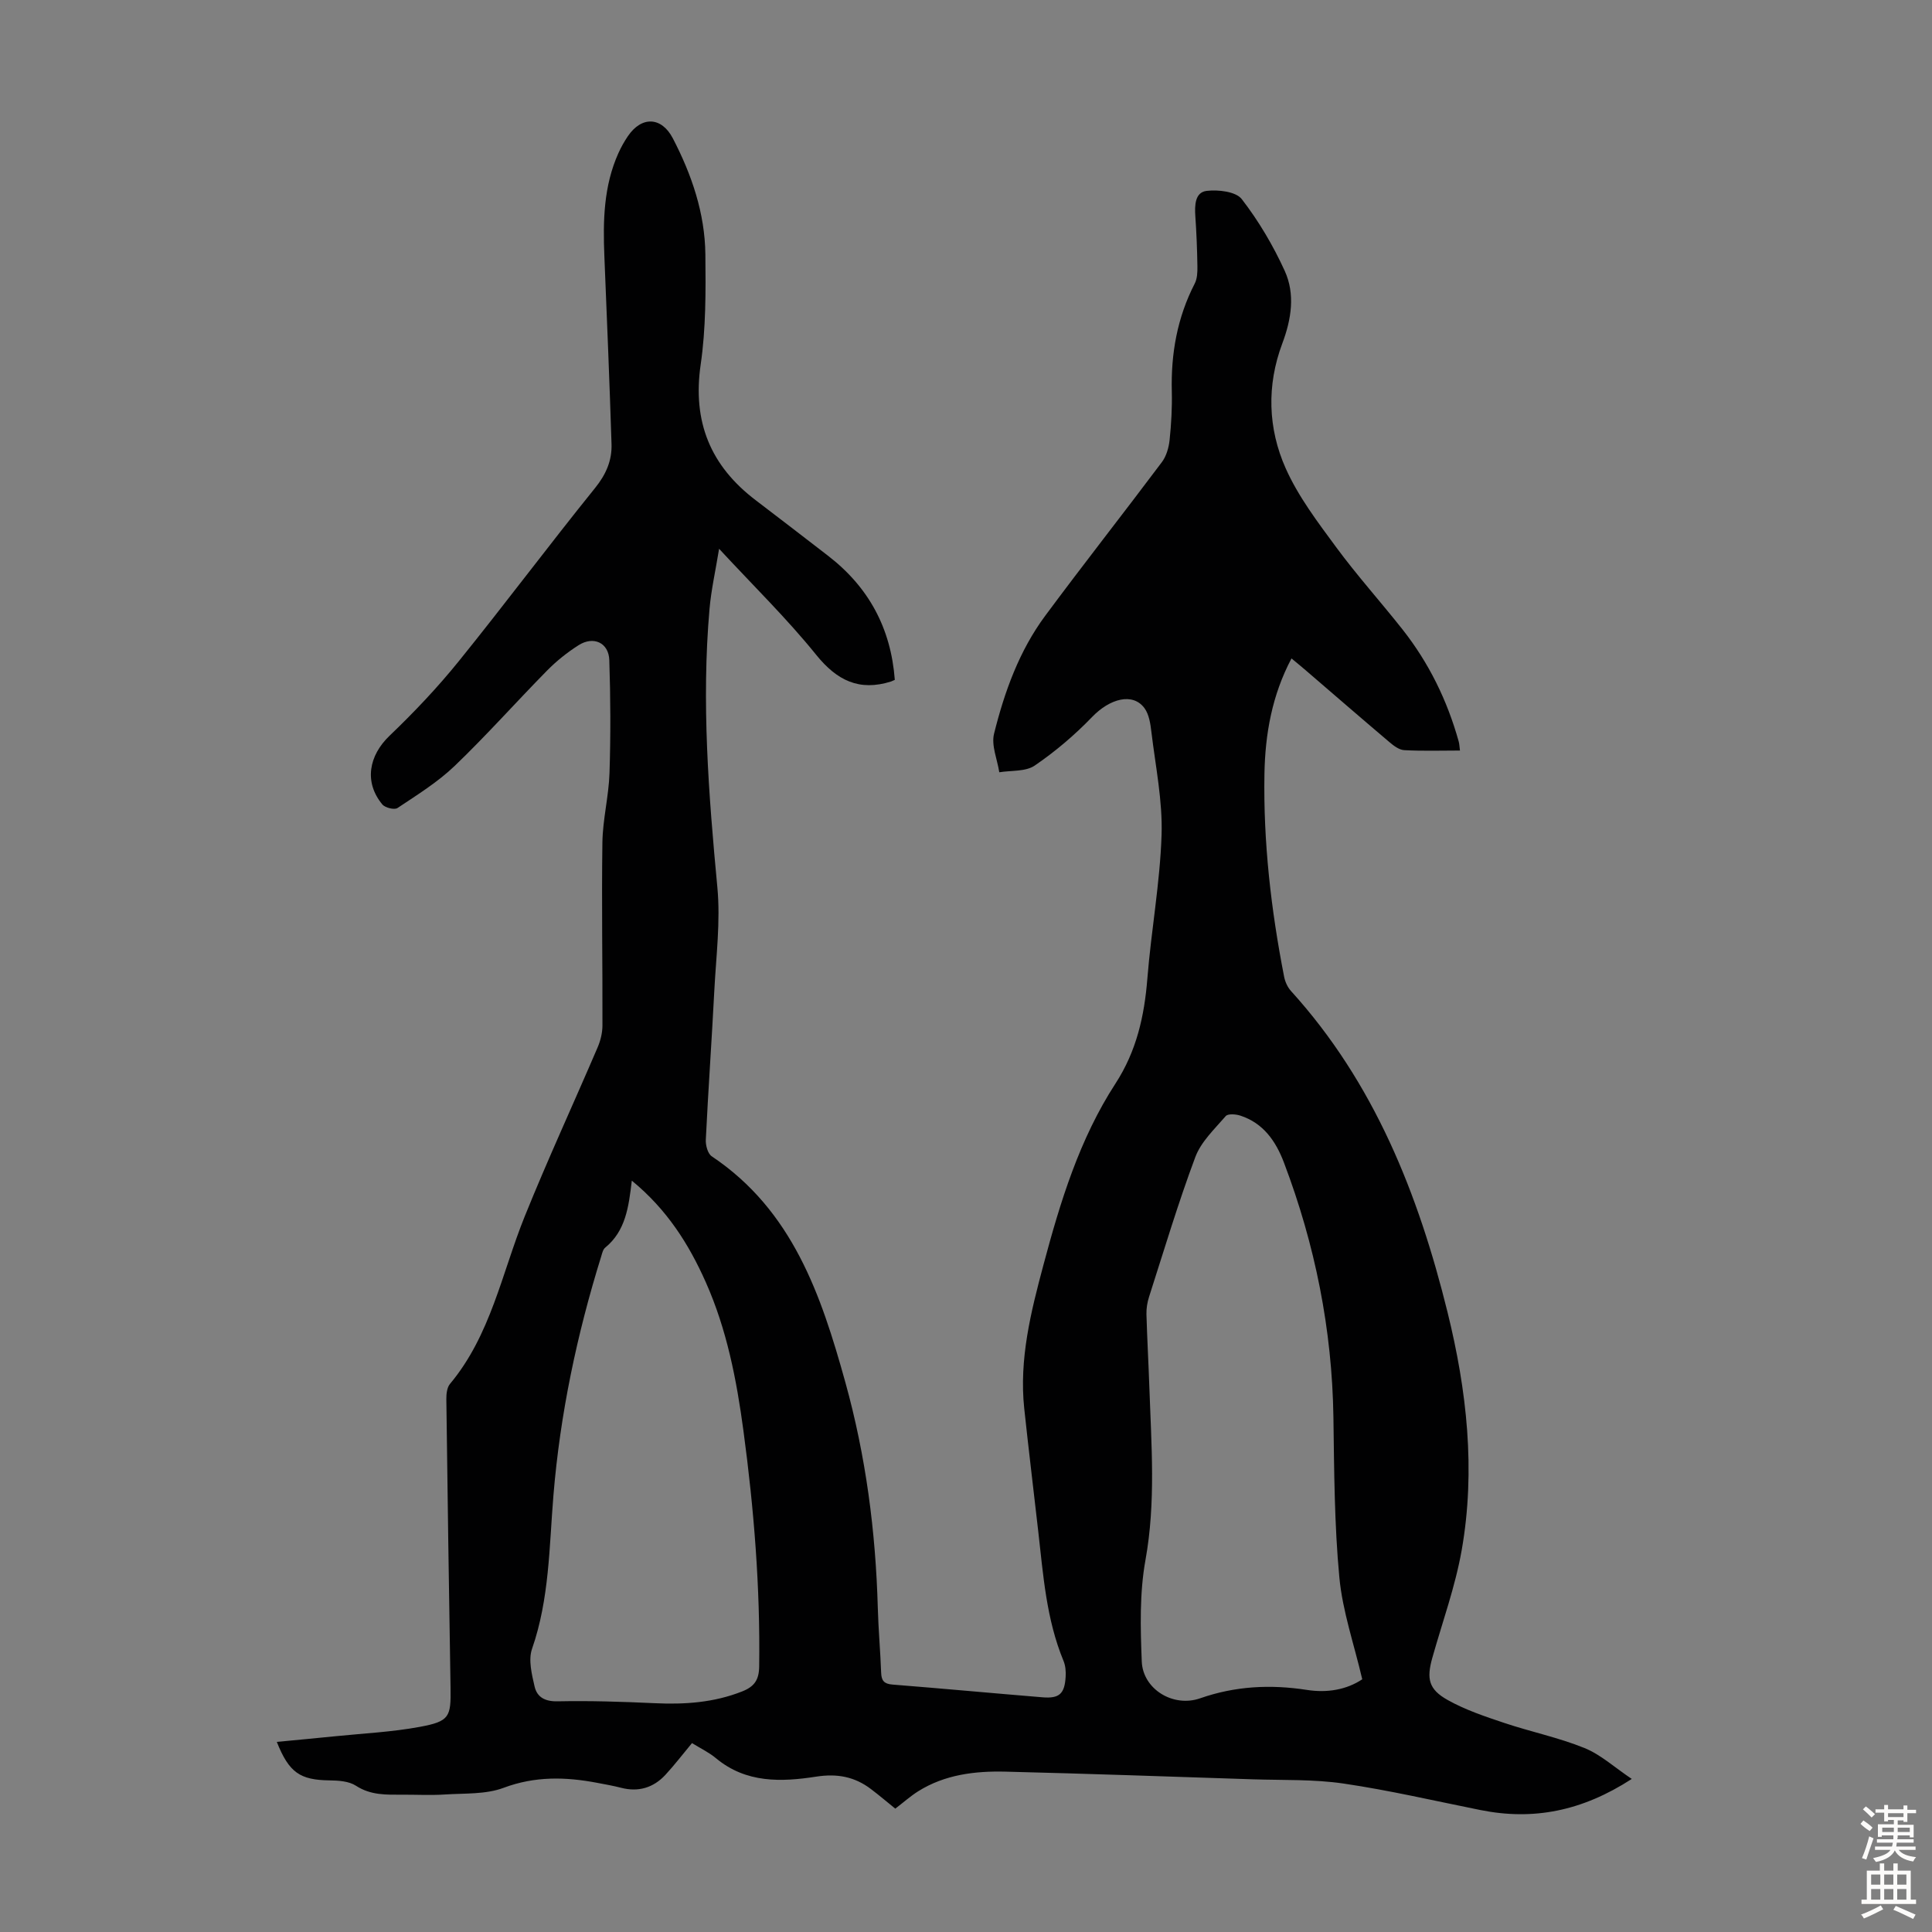 <svg enable-background="new 0 0 400 400" viewBox="0 0 400 400" xmlns="http://www.w3.org/2000/svg"><rect x="0" y="0" width="400" height="400" fill="#808080" stroke="none"/><path d="m185.26 140.76c-.58.26-.68.31-.78.34-6.56 2.06-11.18-.18-15.5-5.53-6.02-7.46-12.92-14.2-20.1-21.95-.76 4.67-1.64 8.53-1.98 12.44-1.69 19.27-.19 38.43 1.62 57.63.67 7.06-.26 14.29-.63 21.43-.53 10.28-1.26 20.56-1.76 30.84-.06 1.15.4 2.89 1.23 3.44 16.72 11.2 22.63 28.67 27.66 46.79 4.25 15.3 6.28 30.87 6.72 46.7.12 4.47.53 8.94.69 13.41.06 1.66.6 2.33 2.33 2.47 10.37.82 20.73 1.79 31.1 2.64 3.46.28 4.56-.72 4.77-4.25.07-1.09-.03-2.3-.44-3.29-3.57-8.62-4.2-17.79-5.24-26.89-.96-8.45-1.99-16.89-2.89-25.34-1.09-10.22 1.37-20.02 3.97-29.74 3.49-13.09 7.46-26.08 14.91-37.55 4.37-6.73 5.99-13.97 6.61-21.77.79-9.92 2.62-19.79 2.94-29.71.23-7.07-1.25-14.19-2.1-21.28-.2-1.71-.48-3.68-1.45-4.99-2.41-3.25-7.15-1.98-10.82 1.83-3.59 3.73-7.61 7.15-11.89 10.07-1.89 1.29-4.86.98-7.34 1.39-.41-2.68-1.69-5.57-1.08-7.99 2.16-8.68 5.2-17.14 10.59-24.41 7.93-10.7 16.17-21.17 24.16-31.82.92-1.23 1.42-2.98 1.59-4.54.35-3.33.54-6.71.46-10.06-.2-7.85 1.12-15.31 4.74-22.35.53-1.02.58-2.38.56-3.57-.05-3.47-.19-6.94-.43-10.4-.15-2.26-.08-4.94 2.35-5.23 2.39-.28 6.04.13 7.26 1.7 3.51 4.54 6.5 9.61 8.89 14.84 2.21 4.84 1.39 10.03-.49 15.04-3.26 8.68-2.99 17.59.7 25.87 2.61 5.85 6.63 11.14 10.47 16.35 4.31 5.85 9.19 11.27 13.7 16.98 5.47 6.93 9.28 14.72 11.65 23.22.14.51.15 1.05.26 1.87-3.98 0-7.77.13-11.55-.08-1.07-.06-2.21-.94-3.1-1.7-5.81-4.92-11.56-9.91-17.33-14.87-.91-.79-1.85-1.54-2.9-2.42-4.05 7.65-5.45 15.68-5.6 23.87-.25 14.14 1.36 28.14 4.07 42.01.2 1.05.71 2.18 1.41 2.96 17.27 19.03 26.39 42.06 32.43 66.53 4 16.21 5.84 32.67 2.93 49.24-1.33 7.55-3.99 14.87-6.08 22.29-1.22 4.34-.79 6.53 3.18 8.75 3.65 2.05 7.73 3.41 11.73 4.75 5.5 1.84 11.24 3.02 16.59 5.19 3.36 1.36 6.21 4 9.79 6.4-10.29 6.67-20.39 8.64-31.33 6.44-9.43-1.89-18.81-4.08-28.31-5.48-6.16-.91-12.49-.68-18.74-.88-17.1-.56-34.2-1.17-51.3-1.59-6.3-.15-12.54.6-18.07 4.07-1.59 1-3.01 2.28-4.73 3.59-1.61-1.3-3.28-2.72-5.02-4.04-3.38-2.57-6.99-3.26-11.33-2.59-7.22 1.12-14.52 1.39-20.75-3.79-1.51-1.26-3.35-2.13-4.99-3.15-1.94 2.33-3.63 4.55-5.52 6.59-2.48 2.66-5.57 3.59-9.17 2.66-1.62-.42-3.28-.71-4.92-1.02-6.55-1.25-12.89-1.41-19.4 1.03-3.71 1.39-8.08 1.11-12.17 1.38-2.9.19-5.82.03-8.73.04-3.34.01-6.59.15-9.66-1.85-1.46-.95-3.63-1.09-5.49-1.11-6.08-.09-8.36-1.58-10.9-7.97 4.09-.39 8.05-.76 12.01-1.16 5.89-.6 11.84-.88 17.64-1.96 6.11-1.14 6.42-2.05 6.32-8.09-.33-19.92-.62-39.84-.87-59.76-.01-1.06.13-2.39.75-3.14 8.45-10.11 10.73-22.92 15.47-34.67 4.76-11.79 10.1-23.34 15.11-35.03.59-1.38.98-2.97.99-4.47.04-12.65-.19-25.29-.01-37.94.07-4.78 1.31-9.55 1.47-14.34.25-7.8.22-15.61-.04-23.41-.12-3.61-3.27-5.05-6.36-3.09-2.34 1.49-4.56 3.26-6.5 5.23-6.44 6.54-12.54 13.42-19.16 19.77-3.51 3.36-7.75 5.99-11.83 8.71-.64.43-2.58-.05-3.15-.75-3.8-4.59-2.81-10.08 1.5-14.21 5.07-4.85 9.93-9.98 14.34-15.44 9.56-11.83 18.66-24.02 28.21-35.85 2.28-2.82 3.52-5.7 3.41-9.1-.41-12.96-.95-25.91-1.48-38.86-.3-7.31-.17-14.55 2.91-21.39.55-1.22 1.21-2.4 1.96-3.5 2.83-4.17 6.96-4.07 9.32.48 3.9 7.51 6.63 15.49 6.72 24.02.08 7.59.12 15.29-.97 22.77-1.73 11.87 2.03 21 11.41 28.12 4.99 3.79 9.94 7.62 14.9 11.44 8.47 6.51 13.08 15.04 13.88 25.74zm96.78 206.92c-1.68-7.22-4.08-14.07-4.74-21.09-1.04-10.99-1.07-22.09-1.23-33.15-.27-18.21-3.8-35.74-10.24-52.73-1.68-4.43-4.25-8.17-9.02-9.73-.94-.31-2.58-.44-3.04.1-2.3 2.67-5.1 5.29-6.29 8.47-3.56 9.51-6.47 19.27-9.58 28.95-.37 1.14-.57 2.4-.54 3.6.14 5.03.43 10.06.6 15.09.41 11.94 1.36 23.82-.8 35.78-1.24 6.84-1.05 14.02-.77 21.02.23 5.74 6.51 9.57 12.07 7.63 7.28-2.55 14.6-2.91 22.13-1.74 4.18.65 8.19-.03 11.45-2.2zm-151.23-103.24c-.65 5.52-1.3 10.42-5.51 13.87-.46.37-.63 1.16-.82 1.79-5.03 16.16-8.51 32.64-9.9 49.52-.88 10.67-.83 21.42-4.43 31.76-.79 2.28-.05 5.26.53 7.79.51 2.21 2.15 3.13 4.78 3.07 6.69-.14 13.41.08 20.1.39 6.21.29 12.24-.12 18.1-2.44 2.49-.99 3.48-2.34 3.52-5.15.23-16.37-1.08-32.62-3.26-48.82-1.42-10.55-3.43-20.94-7.79-30.74-3.52-7.92-8.07-15.1-15.32-21.04z" fill="#010102"/><g fill="#fcfbfa"><path d="m385.2 377.6.6-.7c.6.4 1.3.9 1.9 1.5l-.6.7c-.8-.5-1.4-1-1.9-1.5zm.3 7.1c.6-1.4 1.1-2.9 1.5-4.5.3.1.6.3.9.4-.5 1.4-1 2.9-1.5 4.4zm.2-10.1.6-.6c.7.5 1.3 1.1 1.9 1.6l-.7.7c-.6-.6-1.2-1.2-1.8-1.7zm8.4-.8h.8v.9h1.8v.7h-1.8v1.8h-.8v-.3h-1.2v.9h3.3v2.6h-.8v-.4h-2.5c0 .3 0 .6-.1.8h3.4v.7h-3.5c0 .3-.1.6-.1.8h4v.7h-3.5c.7.9 1.9 1.3 3.6 1.5-.2.2-.4.5-.6.9-1.9-.3-3.2-1.1-3.8-2.3-.5 1.1-1.8 2-3.9 2.4-.2-.3-.4-.5-.6-.8 1.9-.4 3.1-.9 3.6-1.7h-3.2v-.7h3.5c.1-.2.1-.5.2-.8h-3.3v-.7h3.4c0-.2 0-.5 0-.8h-2.4v.3h-.8v-2.6h3.3v-.9h-1.2v.3h-.8v-1.8h-1.8v-.7h1.8v-.9h.8v.9h3.2zm-4.4 5.5h2.4c0-.3 0-.6 0-.9h-2.4zm1.2-3.1h3.2v-.8h-3.2zm4.4 2.2h-2.4v.9h2.5v-.9z"/><path d="m389.2 385.8h.9v1.5h1.9v-1.5h.9v1.5h2.7v6h1.1v.9h-11.3v-.9h1.1v-6h2.7zm.2 8.7.5.8c-1.2.6-2.5 1.3-4 1.9-.2-.3-.3-.6-.6-.8 1.6-.6 3-1.3 4.1-1.9zm-2-4.3h1.9v-2.1h-1.9zm0 3.1h1.9v-2.2h-1.9zm2.7-3.1h1.9v-2.1h-1.9zm0 3.1h1.9v-2.2h-1.9zm2.4 1.3c1.4.6 2.7 1.2 4.1 1.8l-.5.9c-1.5-.7-2.8-1.4-4.1-1.9zm2.2-6.5h-1.9v2.1h1.9zm-1.9 5.2h1.9v-2.2h-1.9z"/></g></svg>